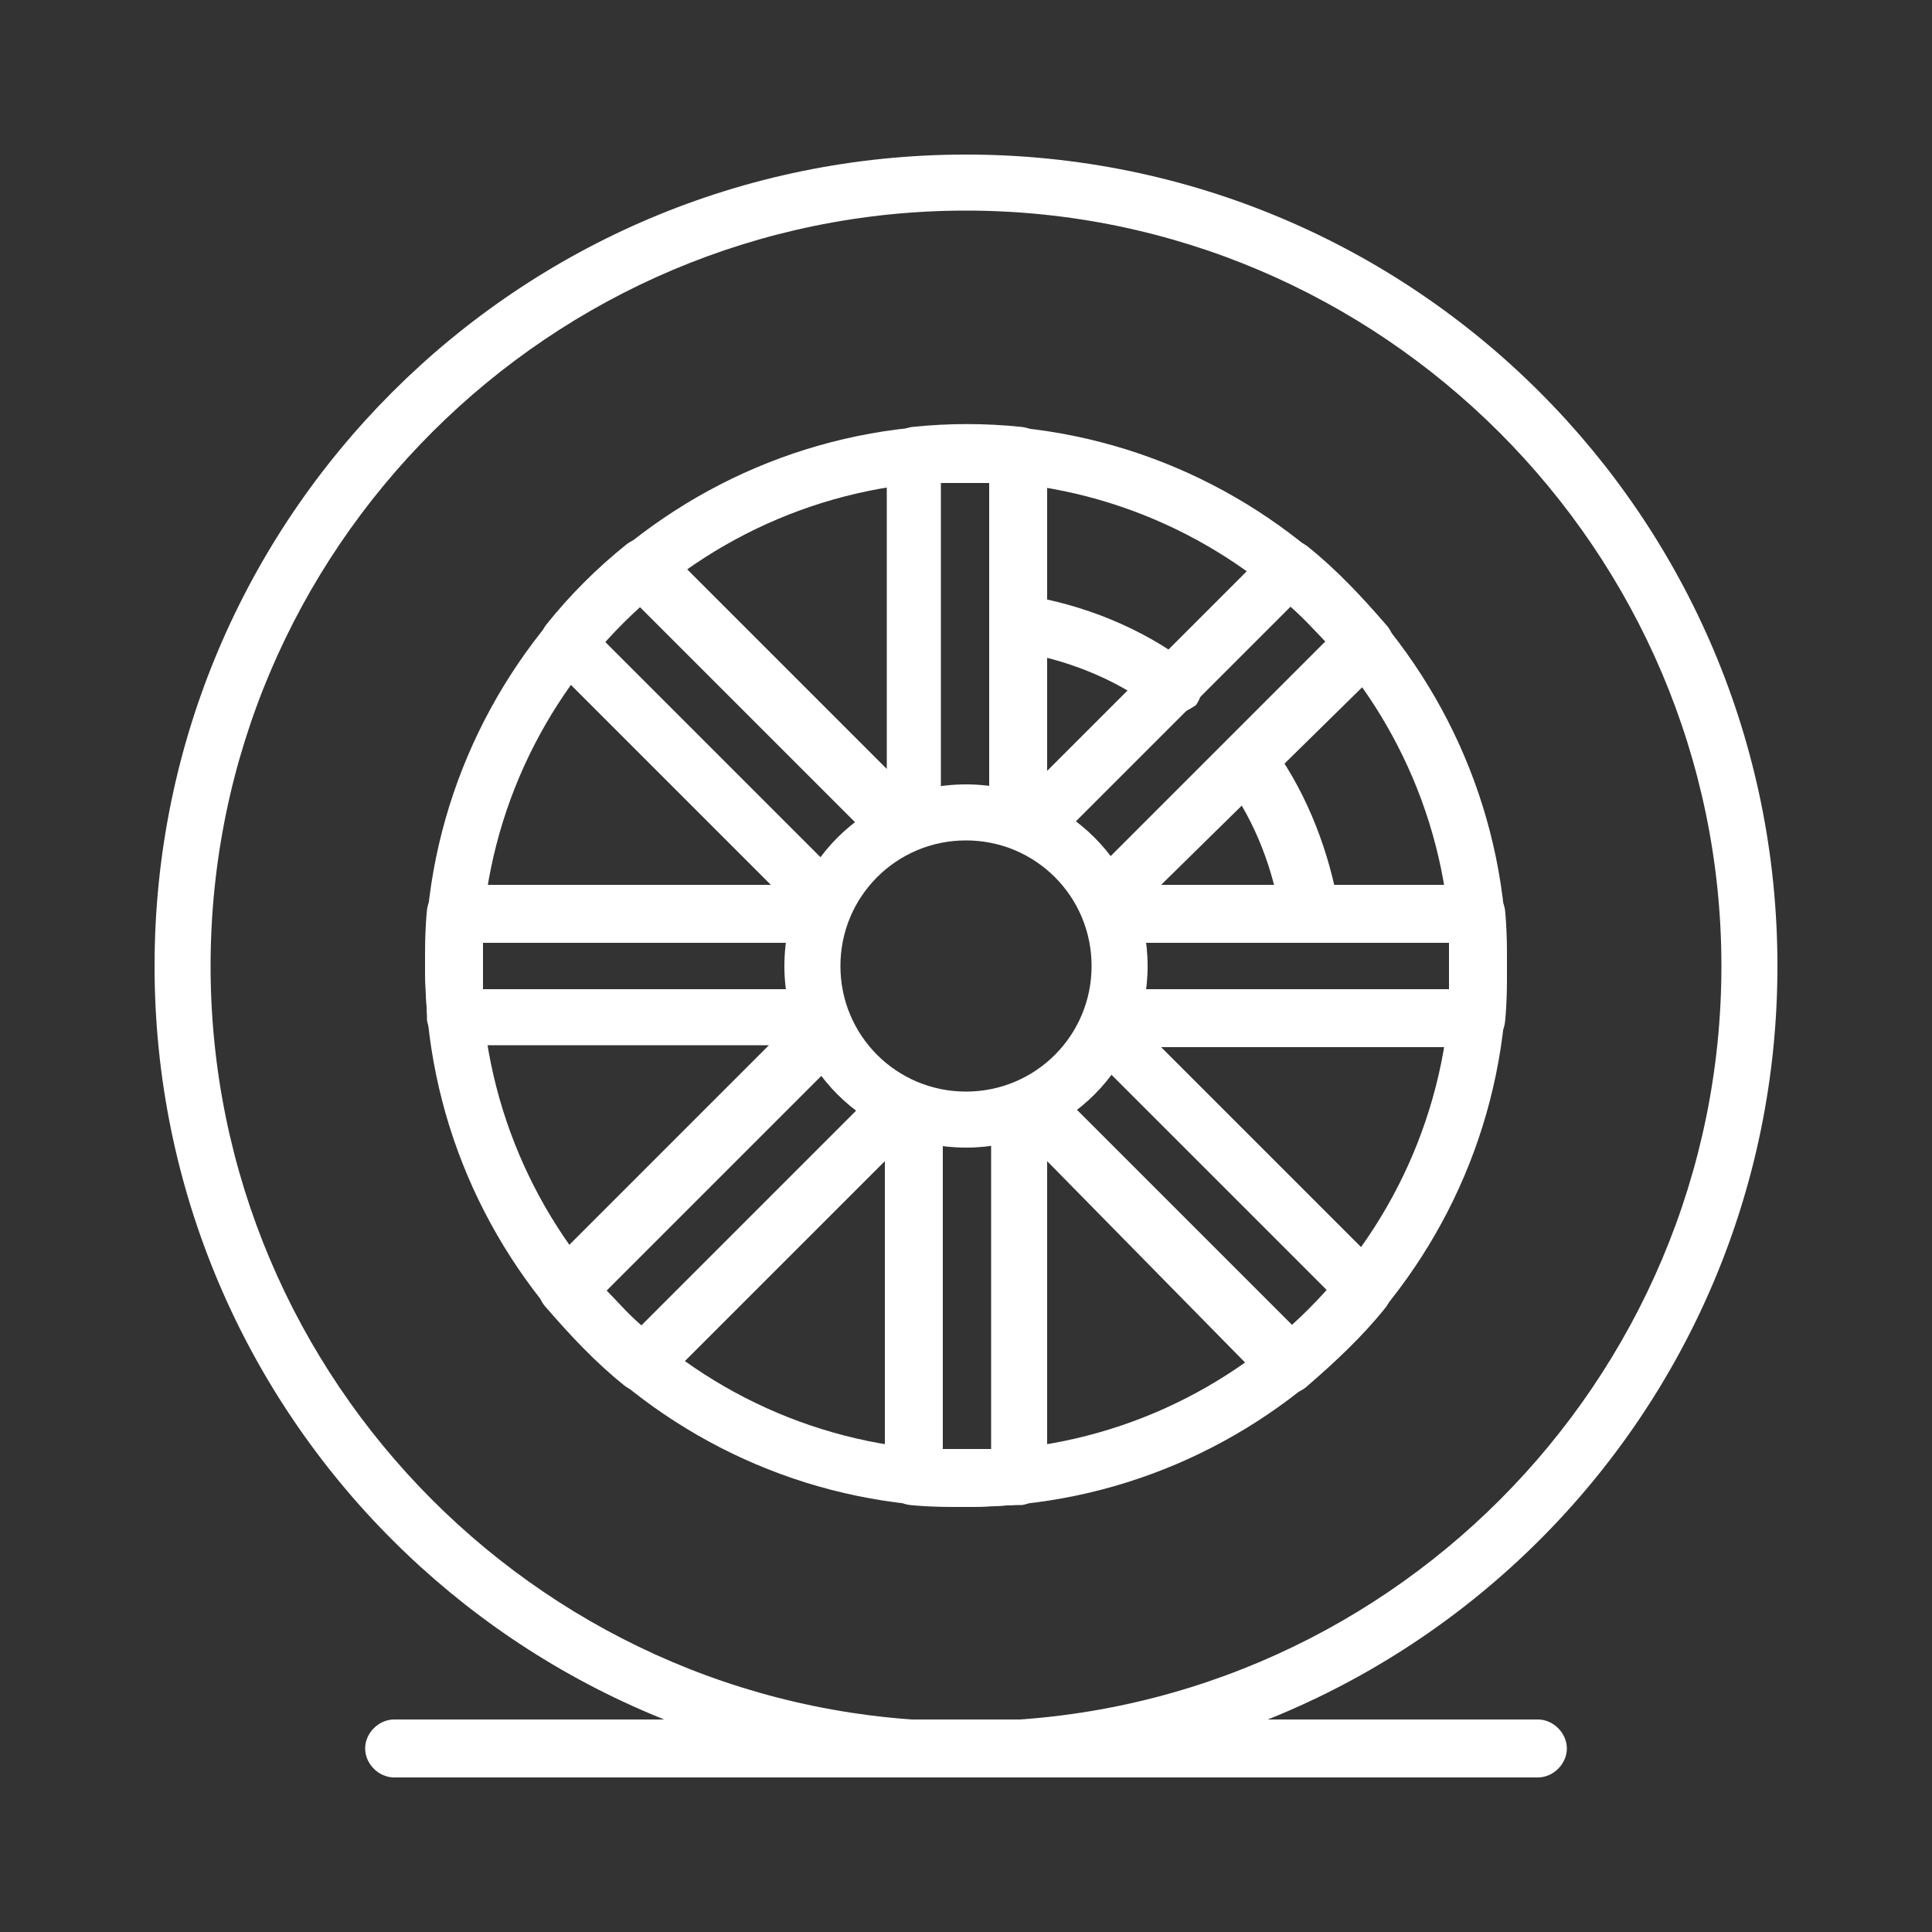 <?xml version="1.0" encoding="utf-8"?>
<!-- Generator: Adobe Illustrator 21.0.1, SVG Export Plug-In . SVG Version: 6.00 Build 0)  -->
<svg version="1.1" id="Layer_1" xmlns="http://www.w3.org/2000/svg" xmlns:xlink="http://www.w3.org/1999/xlink" x="0px" y="0px"
	 viewBox="0 0 100 100" style="enable-background:new 0 0 100 100;" xml:space="preserve">
<rect x="0" y="0" width="100" height="100" fill="#333333" stroke="none"/>
<style type="text/css">
	.st0{fill:#FFFFFF;}
</style>
<g>
	<path class="st0" d="M50,92C26.8,92,8,73.2,8,50C8,26.8,26.8,8,50,8s42,18.8,42,42C92,73.2,73.2,92,50,92z M50,10.9
		c-21.5,0-39.1,17.5-39.1,39.1c0,21.5,17.5,39.1,39.1,39.1S89.1,71.5,89.1,50C89.1,28.5,71.5,10.9,50,10.9z"/>
	<path class="st0" d="M50,78c-15.4,0-28-12.6-28-28c0-15.4,12.6-28,28-28c15.4,0,28,12.6,28,28C78,65.4,65.4,78,50,78z M50,24.9
		c-13.8,0-25.1,11.2-25.1,25.1c0,13.8,11.2,25.1,25.1,25.1S75.1,63.8,75.1,50C75.1,36.2,63.8,24.9,50,24.9z"/>
	<path class="st0" d="M50,78c-1,0-1.9,0-2.9-0.1c-0.8-0.1-1.3-0.7-1.3-1.5V60.1L34.3,71.6c-0.5,0.5-1.4,0.6-2,0.1
		c-1.5-1.2-2.8-2.6-4.1-4.1c-0.5-0.6-0.4-1.4,0.1-2l11.5-11.5H23.6c-0.8,0-1.4-0.6-1.5-1.3C22.1,51.9,22,51,22,50c0-1,0-1.9,0.1-2.9
		c0.1-0.8,0.7-1.3,1.5-1.3h16.3L28.4,34.3c-0.5-0.5-0.6-1.4-0.1-2c1.2-1.5,2.6-2.9,4.1-4.1c0.6-0.5,1.4-0.4,2,0.1l11.5,11.5V23.6
		c0-0.8,0.6-1.4,1.3-1.5c1.9-0.2,3.8-0.2,5.7,0c0.8,0.1,1.3,0.7,1.3,1.5v16.3l11.5-11.5c0.5-0.5,1.4-0.6,2-0.1
		c1.5,1.2,2.8,2.6,4.1,4.1c0.5,0.6,0.4,1.4-0.1,2L60.1,45.8h16.3c0.8,0,1.4,0.6,1.5,1.3c0.1,1,0.1,1.9,0.1,2.9c0,1,0,1.9-0.1,2.9
		c-0.1,0.8-0.7,1.3-1.5,1.3H60.1l11.5,11.5c0.5,0.5,0.6,1.4,0.1,2c-1.2,1.5-2.6,2.8-4.1,4.1c-0.6,0.5-1.4,0.4-2-0.1L54.2,60.1v16.3
		c0,0.8-0.6,1.4-1.3,1.5C51.9,77.9,51,78,50,78z M48.8,75c0.8,0,1.7,0,2.5,0V58.1c0-0.6,0.4-1.1,0.9-1.4l1.1-0.4
		c0.6-0.2,1.2-0.1,1.6,0.3l12,12c0.6-0.6,1.2-1.1,1.8-1.8l-12-12c-0.4-0.4-0.5-1.1-0.3-1.6l0.4-1.1c0.2-0.6,0.8-0.9,1.4-0.9H75
		c0-0.4,0-0.8,0-1.2c0-0.4,0-0.8,0-1.2H58.1c-0.6,0-1.1-0.4-1.4-0.9l-0.4-1.1c-0.2-0.6-0.1-1.2,0.3-1.6l12-12
		c-0.6-0.6-1.1-1.2-1.8-1.8l-12,12c-0.4,0.4-1.1,0.5-1.6,0.3l-1.1-0.4c-0.6-0.2-0.9-0.8-0.9-1.4V25c-0.8,0-1.7,0-2.5,0v16.9
		c0,0.6-0.4,1.1-0.9,1.4l-1.1,0.4c-0.6,0.2-1.2,0.1-1.6-0.3l-12-12c-0.6,0.6-1.2,1.1-1.8,1.8l12,12c0.4,0.4,0.5,1.1,0.3,1.6
		l-0.4,1.1c-0.2,0.5-0.8,0.9-1.4,0.9H25c0,0.4,0,0.8,0,1.2c0,0.4,0,0.8,0,1.2h16.9c0.6,0,1.1,0.4,1.4,0.9l0.4,1.1
		c0.2,0.6,0.1,1.2-0.3,1.6l-12,12c0.6,0.6,1.1,1.2,1.8,1.8l12-12c0.6-0.6,1.5-0.6,2.1,0c0.8,0,1.5,0.7,1.5,1.5V75z"/>
	<path class="st0" d="M50,59.4c-5.2,0-9.4-4.2-9.4-9.4c0-5.2,4.2-9.4,9.4-9.4c5.2,0,9.4,4.2,9.4,9.4C59.4,55.2,55.2,59.4,50,59.4z
		 M50,43.5c-3.6,0-6.5,2.9-6.5,6.5c0,3.6,2.9,6.5,6.5,6.5c3.6,0,6.5-2.9,6.5-6.5C56.5,46.4,53.6,43.5,50,43.5z"/>
	<path class="st0" d="M60.7,37c-0.3,0-0.6-0.1-0.9-0.3c-2.1-1.6-4.7-2.6-7.3-3c-0.8-0.1-1.4-0.9-1.2-1.7c0.1-0.8,0.9-1.4,1.7-1.2
		c3.1,0.5,6.1,1.7,8.6,3.6c0.7,0.5,0.8,1.4,0.3,2.1C61.6,36.7,61.1,37,60.7,37z"/>
	<path class="st0" d="M67.8,48.8c-0.7,0-1.3-0.5-1.5-1.3c-0.4-2.5-1.3-4.9-2.8-7c-0.5-0.7-0.3-1.6,0.4-2.1c0.7-0.5,1.6-0.3,2.1,0.4
		c1.7,2.4,2.8,5.3,3.3,8.2c0.1,0.8-0.4,1.6-1.2,1.7C68,48.7,67.9,48.8,67.8,48.8z"/>
	<path class="st0" d="M79.6,92H20.4c-0.8,0-1.5-0.7-1.5-1.5c0-0.8,0.7-1.5,1.5-1.5h59.2c0.8,0,1.5,0.7,1.5,1.5
		C81.1,91.3,80.4,92,79.6,92z"/>
</g>
</svg>

